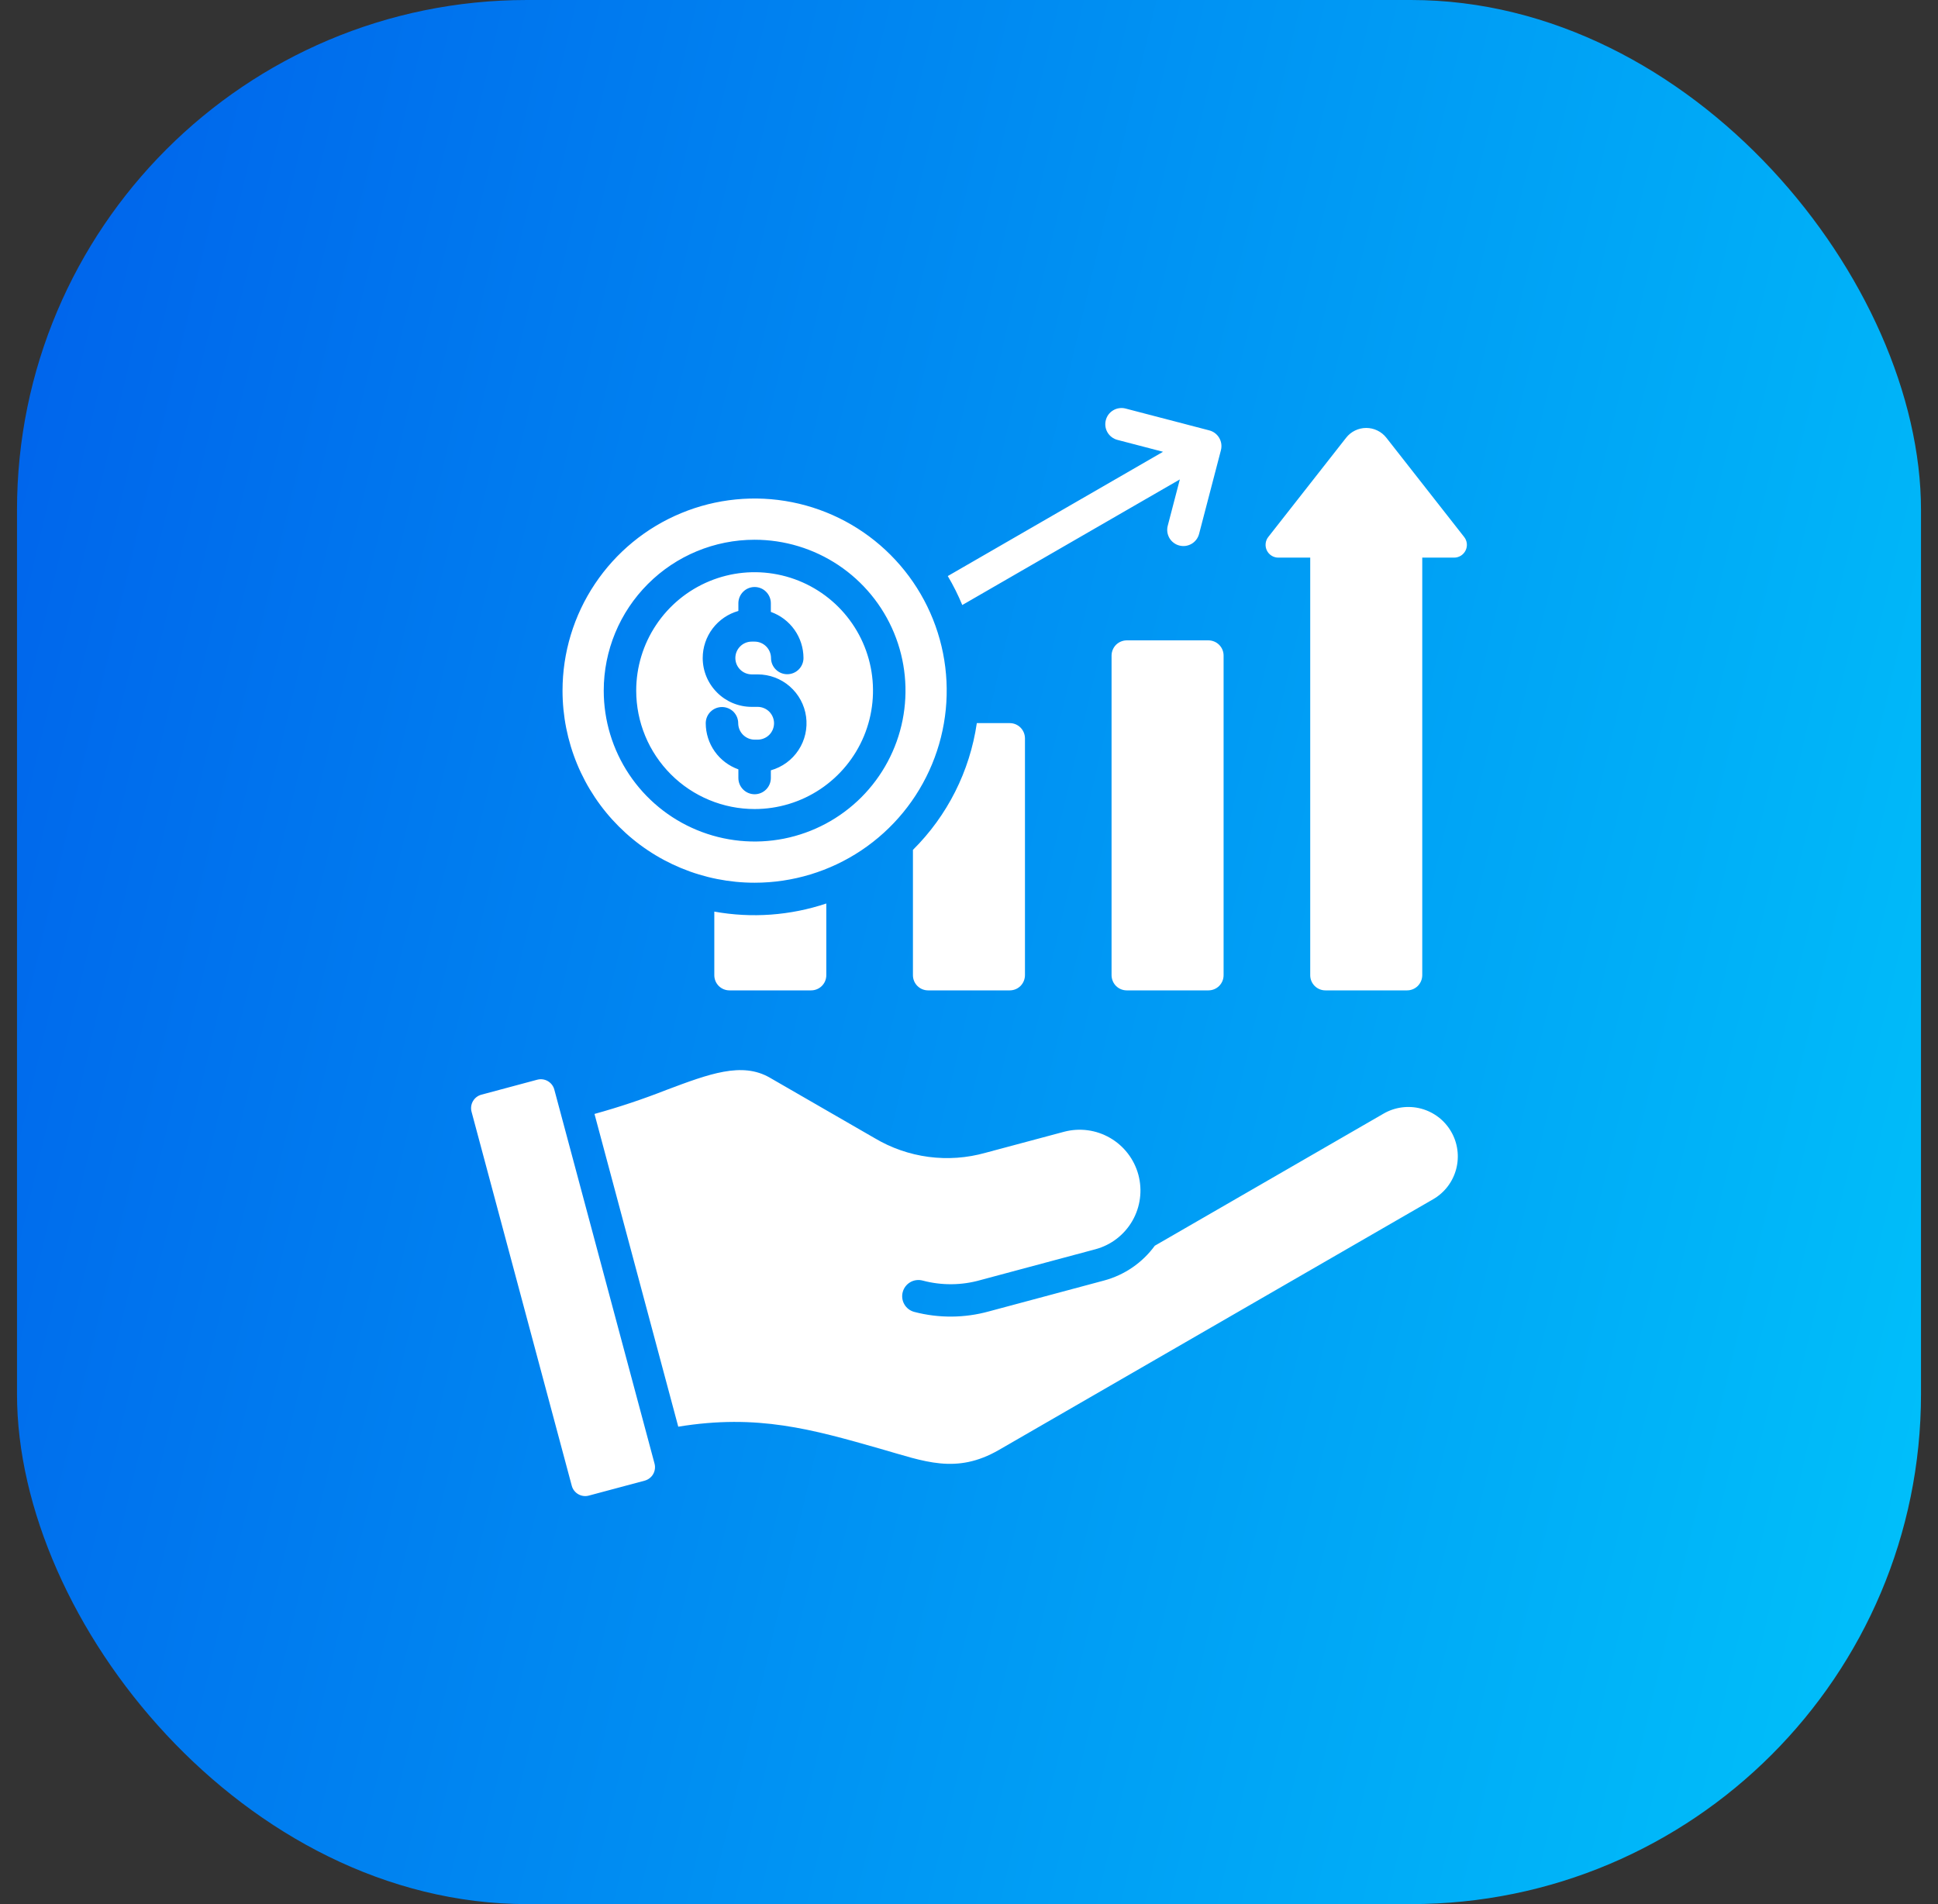 <svg width="57" height="56" viewBox="0 0 57 56" fill="none" xmlns="http://www.w3.org/2000/svg">
<rect x="0" y="0" width="57" height="56" fill="#333333" stroke="none"/>
<rect x="0.5" width="56" height="56" rx="15" fill="url(#paint0_linear_3469_6989)"/>
<path d="M35.988 19.279V28.681C35.988 28.8 35.941 28.913 35.857 28.997C35.774 29.08 35.66 29.127 35.542 29.127H33.139C33.021 29.127 32.908 29.08 32.824 28.997C32.741 28.913 32.694 28.8 32.693 28.681V19.279C32.694 19.161 32.741 19.048 32.824 18.964C32.908 18.881 33.021 18.834 33.139 18.833H35.542C35.66 18.834 35.774 18.881 35.857 18.964C35.941 19.048 35.988 19.161 35.988 19.279ZM28.302 17.794L34.701 14.1L34.345 15.464C34.329 15.524 34.326 15.587 34.334 15.649C34.343 15.711 34.364 15.771 34.395 15.825C34.427 15.879 34.469 15.926 34.519 15.963C34.569 16.001 34.626 16.029 34.686 16.044C34.747 16.06 34.81 16.063 34.872 16.055C34.934 16.046 34.993 16.025 35.047 15.994C35.101 15.962 35.148 15.92 35.186 15.87C35.224 15.82 35.251 15.763 35.267 15.703L35.91 13.239C35.941 13.116 35.923 12.986 35.859 12.878C35.795 12.769 35.691 12.69 35.568 12.658L33.104 12.015C33.043 11.999 32.98 11.996 32.918 12.005C32.856 12.013 32.797 12.034 32.743 12.066C32.634 12.13 32.555 12.234 32.524 12.357C32.492 12.479 32.51 12.609 32.574 12.717C32.638 12.826 32.743 12.905 32.865 12.937L34.207 13.287L27.876 16.942C28.038 17.215 28.181 17.5 28.302 17.794ZM18.712 20.311C18.712 19.623 18.916 18.949 19.299 18.377C19.682 17.804 20.225 17.358 20.862 17.094C21.498 16.83 22.198 16.761 22.874 16.896C23.549 17.03 24.17 17.362 24.657 17.849C25.144 18.336 25.476 18.956 25.61 19.632C25.744 20.308 25.675 21.008 25.412 21.644C25.148 22.28 24.702 22.824 24.129 23.207C23.556 23.59 22.883 23.794 22.194 23.794C21.737 23.794 21.284 23.704 20.862 23.529C20.439 23.354 20.055 23.097 19.732 22.774C19.409 22.45 19.152 22.067 18.977 21.644C18.802 21.221 18.712 20.769 18.712 20.311ZM20.668 19.352C20.668 19.733 20.82 20.098 21.09 20.367C21.359 20.637 21.724 20.788 22.105 20.789H22.284C22.347 20.789 22.41 20.802 22.468 20.826C22.527 20.85 22.58 20.886 22.625 20.93C22.669 20.975 22.705 21.028 22.729 21.087C22.753 21.145 22.766 21.208 22.766 21.271C22.766 21.334 22.753 21.397 22.729 21.456C22.705 21.514 22.669 21.567 22.625 21.612C22.58 21.657 22.527 21.692 22.468 21.716C22.41 21.741 22.347 21.753 22.284 21.753H22.194C22.067 21.753 21.945 21.701 21.854 21.611C21.764 21.521 21.713 21.399 21.712 21.271C21.712 21.144 21.662 21.023 21.573 20.933C21.483 20.844 21.361 20.794 21.235 20.794C21.108 20.794 20.987 20.844 20.897 20.933C20.807 21.023 20.757 21.144 20.757 21.271C20.758 21.568 20.85 21.858 21.022 22.101C21.194 22.344 21.437 22.527 21.717 22.627V22.881C21.717 23.008 21.767 23.129 21.857 23.219C21.946 23.308 22.068 23.359 22.195 23.359C22.321 23.359 22.443 23.308 22.532 23.219C22.622 23.129 22.672 23.008 22.672 22.881V22.655C23.006 22.561 23.296 22.35 23.486 22.059C23.677 21.769 23.755 21.419 23.708 21.075C23.661 20.731 23.49 20.416 23.229 20.188C22.967 19.959 22.631 19.834 22.284 19.834H22.105C21.978 19.832 21.857 19.781 21.768 19.691C21.678 19.6 21.628 19.479 21.628 19.352C21.628 19.225 21.678 19.103 21.768 19.013C21.857 18.922 21.978 18.871 22.105 18.87H22.195C22.322 18.87 22.444 18.921 22.535 19.012C22.625 19.102 22.676 19.224 22.677 19.352C22.677 19.478 22.727 19.6 22.817 19.689C22.906 19.779 23.027 19.829 23.154 19.829C23.281 19.829 23.402 19.779 23.492 19.689C23.581 19.6 23.632 19.478 23.632 19.352C23.631 19.054 23.539 18.765 23.367 18.522C23.195 18.279 22.952 18.096 22.672 17.996V17.742C22.672 17.615 22.622 17.494 22.532 17.404C22.443 17.314 22.321 17.264 22.195 17.264C22.068 17.264 21.946 17.314 21.857 17.404C21.767 17.494 21.717 17.615 21.717 17.742V17.968C21.415 18.053 21.15 18.234 20.96 18.484C20.771 18.734 20.668 19.038 20.668 19.352ZM28.73 21.267C28.524 22.681 27.865 23.989 26.851 24.995V28.681C26.851 28.8 26.898 28.913 26.982 28.997C27.065 29.08 27.178 29.127 27.297 29.127H29.7C29.818 29.127 29.931 29.08 30.015 28.997C30.098 28.913 30.145 28.8 30.146 28.681V21.713C30.145 21.595 30.098 21.482 30.015 21.398C29.931 21.314 29.818 21.267 29.7 21.267H28.73ZM40.693 32.752L33.965 36.637C33.598 37.139 33.071 37.5 32.47 37.661L29.087 38.568C28.369 38.767 27.61 38.772 26.889 38.583C26.766 38.55 26.662 38.471 26.599 38.361C26.535 38.252 26.518 38.121 26.551 37.999C26.583 37.877 26.663 37.773 26.773 37.709C26.882 37.646 27.012 37.629 27.135 37.661C27.695 37.81 28.284 37.805 28.841 37.646L32.224 36.739C32.681 36.615 33.069 36.315 33.305 35.905C33.541 35.495 33.604 35.008 33.482 34.551C33.359 34.094 33.06 33.704 32.651 33.467C32.242 33.229 31.755 33.164 31.297 33.285L28.984 33.904C28.44 34.057 27.871 34.098 27.311 34.024C26.751 33.95 26.212 33.763 25.727 33.474C24.699 32.881 23.67 32.287 22.641 31.694C21.822 31.221 20.859 31.582 19.6 32.055C18.908 32.327 18.201 32.563 17.485 32.761L19.949 41.959C22.28 41.578 23.875 42.033 25.904 42.612C27.188 42.978 28.118 43.371 29.382 42.642C33.638 40.184 37.895 37.727 42.151 35.27C42.317 35.174 42.462 35.047 42.578 34.895C42.694 34.743 42.779 34.57 42.828 34.385C42.877 34.201 42.889 34.008 42.864 33.819C42.839 33.63 42.777 33.447 42.681 33.282C42.585 33.116 42.458 32.971 42.306 32.855C42.154 32.739 41.981 32.654 41.797 32.605C41.612 32.556 41.42 32.544 41.23 32.569C41.041 32.594 40.858 32.656 40.693 32.752H40.693ZM16.303 32.043C16.275 31.939 16.206 31.85 16.113 31.796C16.019 31.741 15.908 31.727 15.803 31.754L14.158 32.195C14.053 32.223 13.964 32.292 13.91 32.386C13.856 32.48 13.841 32.591 13.869 32.696L16.817 43.697C16.845 43.802 16.914 43.891 17.008 43.945C17.101 43.999 17.213 44.014 17.317 43.986L18.962 43.546C19.067 43.517 19.156 43.449 19.21 43.355C19.264 43.261 19.279 43.15 19.251 43.045L16.303 32.043ZM43.063 15.792L40.775 12.874C40.704 12.784 40.615 12.711 40.512 12.662C40.41 12.612 40.297 12.586 40.183 12.586C40.069 12.586 39.957 12.612 39.854 12.662C39.752 12.711 39.662 12.784 39.592 12.874L37.303 15.792C37.259 15.847 37.232 15.914 37.225 15.984C37.217 16.054 37.23 16.125 37.26 16.188C37.291 16.252 37.339 16.305 37.399 16.343C37.459 16.38 37.528 16.4 37.599 16.4H38.536V28.681C38.536 28.8 38.583 28.913 38.667 28.997C38.75 29.08 38.863 29.127 38.981 29.127H41.385C41.503 29.127 41.616 29.08 41.7 28.997C41.783 28.913 41.83 28.8 41.831 28.681V16.4H42.768C42.838 16.4 42.907 16.38 42.967 16.343C43.027 16.305 43.075 16.252 43.106 16.188C43.137 16.125 43.149 16.054 43.142 15.984C43.134 15.914 43.107 15.847 43.063 15.792ZM16.545 20.311C16.545 19.194 16.876 18.102 17.497 17.173C18.118 16.244 19 15.519 20.033 15.092C21.065 14.664 22.201 14.552 23.297 14.77C24.393 14.988 25.4 15.526 26.19 16.317C26.98 17.107 27.518 18.113 27.736 19.209C27.954 20.305 27.842 21.441 27.414 22.473C26.987 23.506 26.263 24.388 25.334 25.009C24.404 25.63 23.312 25.961 22.195 25.961C21.453 25.961 20.718 25.815 20.033 25.531C19.347 25.247 18.724 24.831 18.2 24.306C17.675 23.782 17.259 23.159 16.975 22.474C16.691 21.788 16.545 21.053 16.545 20.311L16.545 20.311ZM17.757 20.311C17.757 21.189 18.017 22.047 18.505 22.777C18.993 23.507 19.686 24.076 20.497 24.411C21.308 24.747 22.2 24.835 23.061 24.664C23.922 24.492 24.712 24.07 25.333 23.449C25.953 22.828 26.376 22.038 26.547 21.177C26.718 20.316 26.631 19.424 26.295 18.613C25.959 17.802 25.39 17.109 24.66 16.621C23.93 16.134 23.072 15.874 22.194 15.874C21.017 15.874 19.889 16.341 19.057 17.174C18.224 18.006 17.757 19.134 17.757 20.311L17.757 20.311ZM21.009 26.81V28.681C21.009 28.8 21.056 28.913 21.139 28.997C21.223 29.08 21.336 29.127 21.454 29.127H23.857C23.975 29.127 24.089 29.08 24.172 28.997C24.256 28.913 24.303 28.8 24.303 28.681V26.572C23.242 26.927 22.109 27.009 21.008 26.81H21.009Z" fill="white"/>
<defs>
<linearGradient id="paint0_linear_3469_6989" x1="-2.562" y1="-3.074" x2="68.14" y2="13.512" gradientUnits="userSpaceOnUse">
<stop stop-color="#005CEA"/>
<stop offset="1" stop-color="#00C5FB"/>
</linearGradient>
</defs>
</svg>

